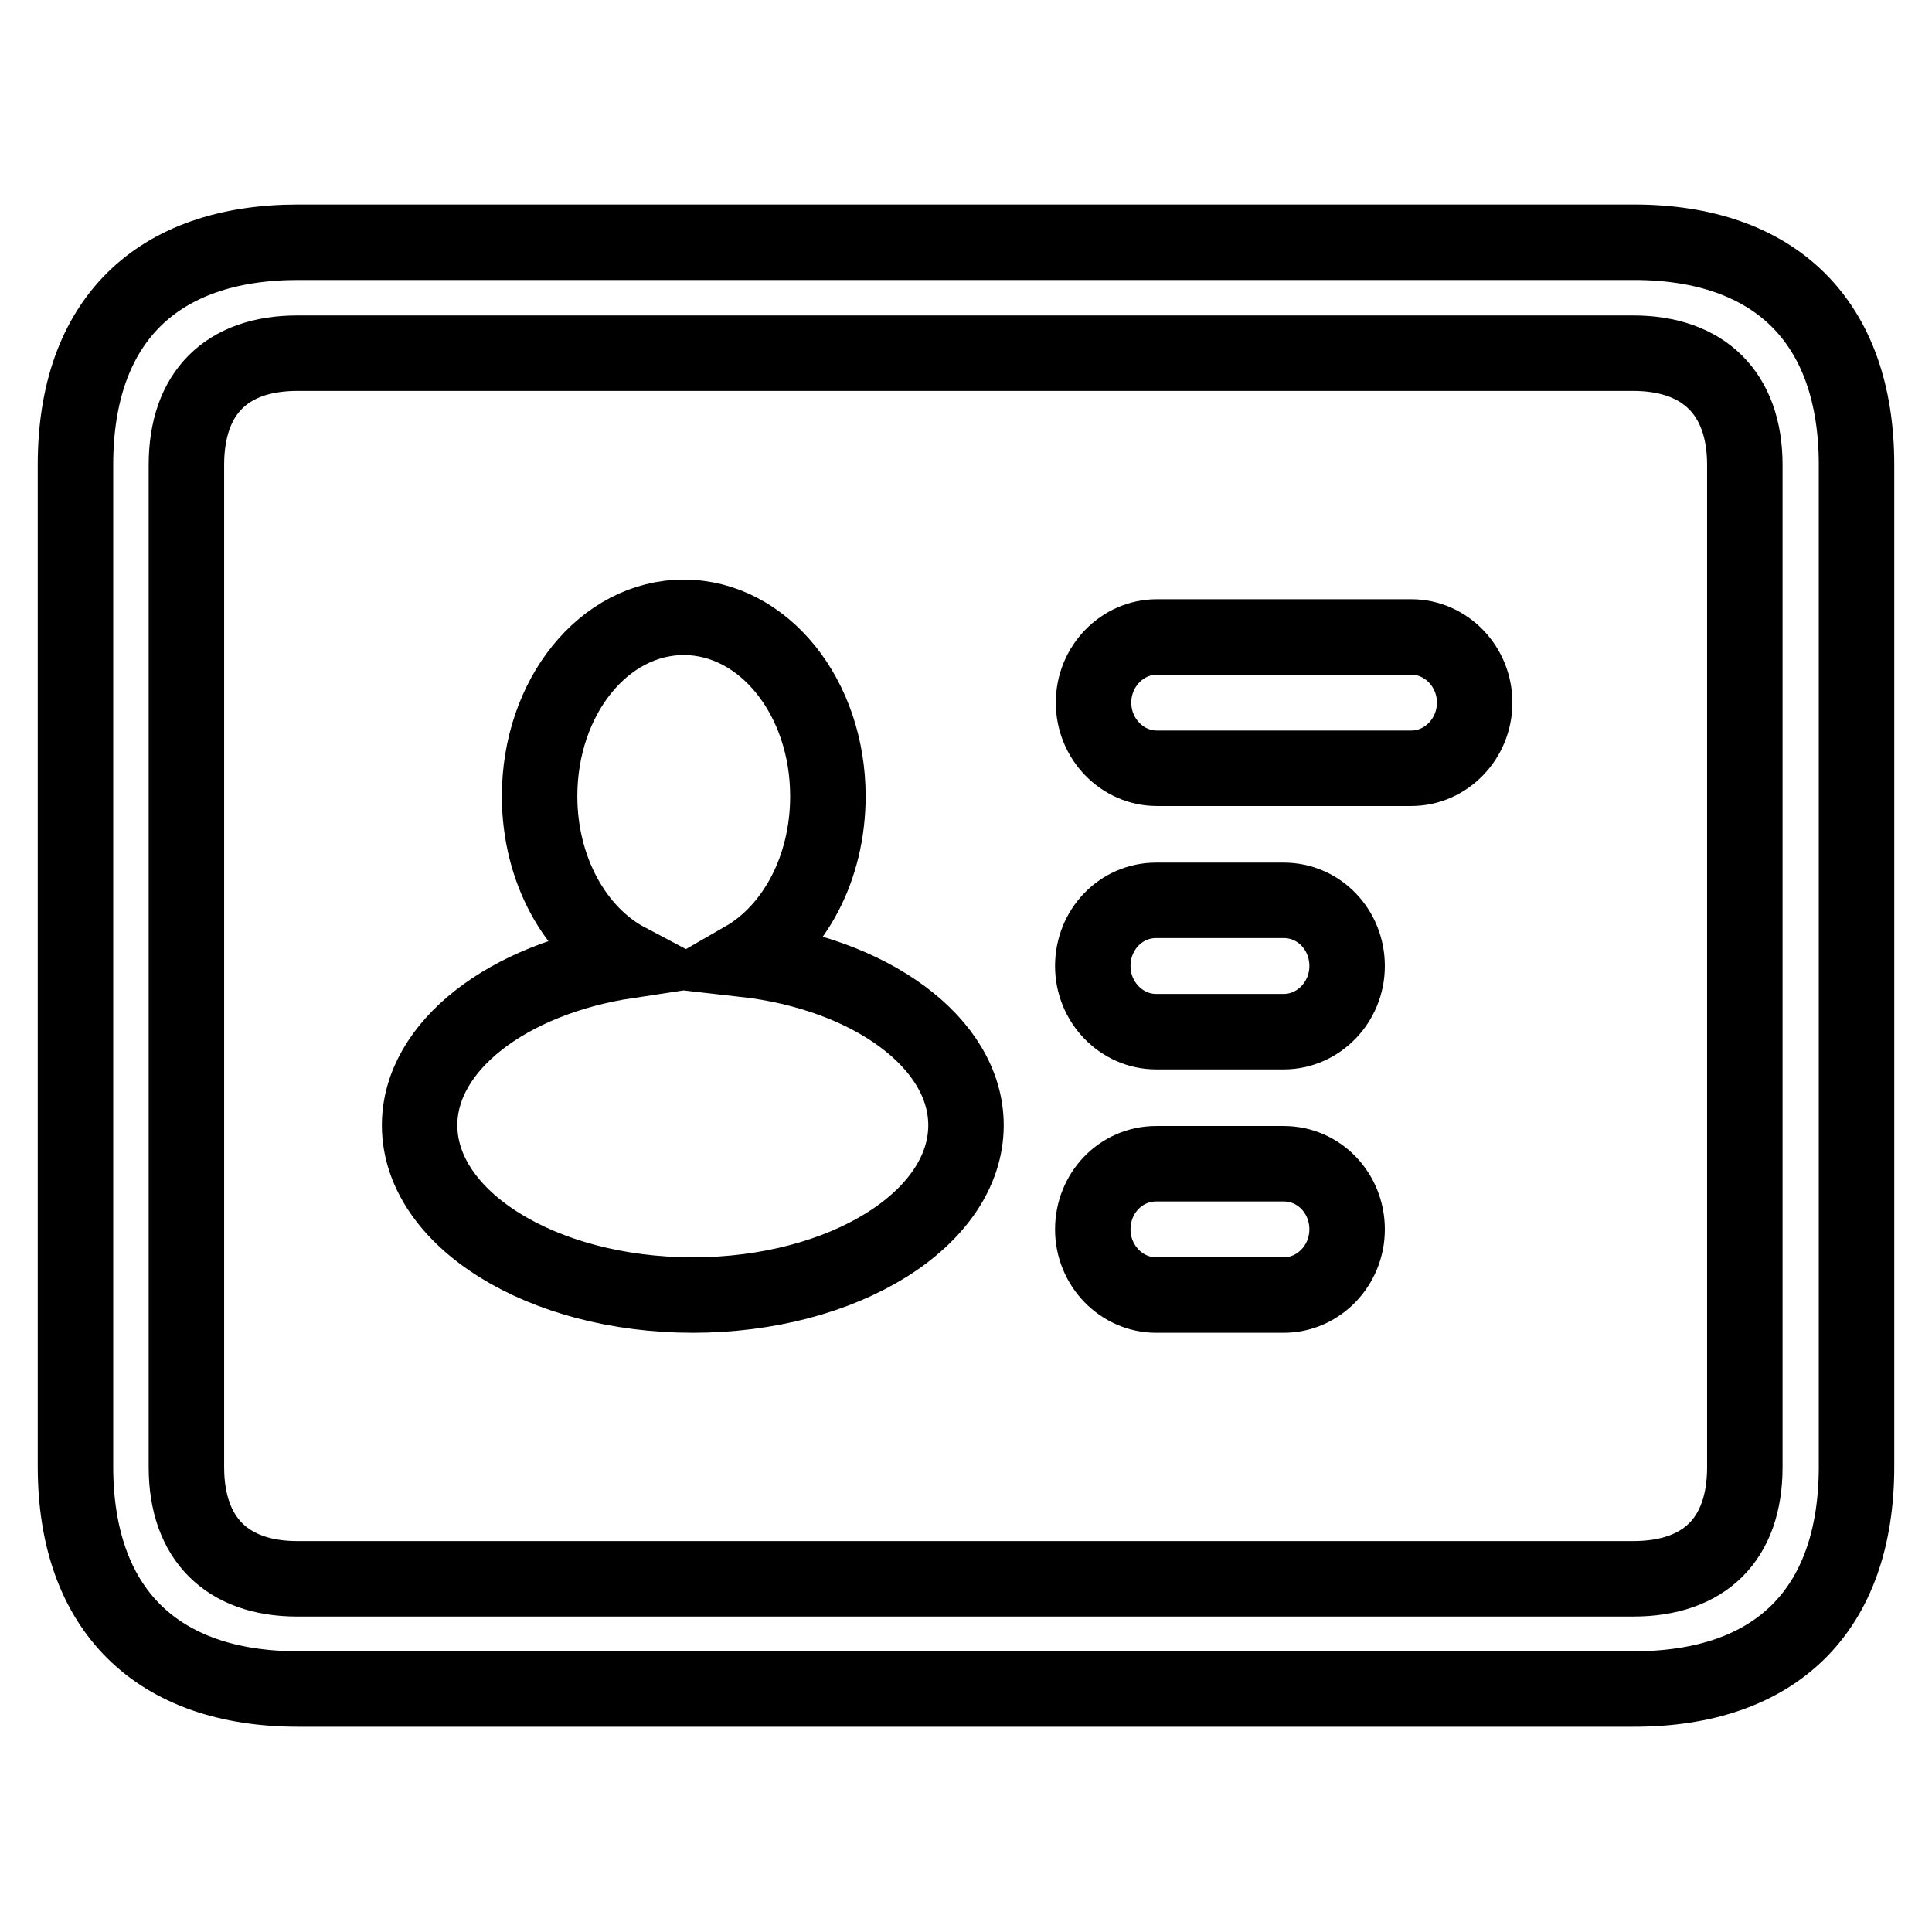 <?xml version="1.0" encoding="utf-8"?>
<!-- Svg Vector Icons : http://www.onlinewebfonts.com/icon -->
<!DOCTYPE svg PUBLIC "-//W3C//DTD SVG 1.1//EN" "http://www.w3.org/Graphics/SVG/1.1/DTD/svg11.dtd">
<svg version="1.1" xmlns="http://www.w3.org/2000/svg" xmlns:xlink="http://www.w3.org/1999/xlink" x="0px" y="0px" viewBox="0 0 256 256" enable-background="new 0 0 256 256" xml:space="preserve">
<g><g><path stroke-width="10" fill-opacity="0" stroke="#000000"  d="M216.5,32.1h-177C20.8,32.1,10,42.5,10,61.6v132.7c0,19,10.8,29.5,29.5,29.5h177c18.7,0,29.5-10.3,29.5-29.5V61.6C246,42.6,235.2,32.1,216.5,32.1z M231.2,194.4c0,9.5-5.3,14.8-14.8,14.8h-177c-9.3,0-14.7-5.3-14.7-14.8V61.6c0-9.5,5.3-14.8,14.7-14.8h177c9.3,0,14.8,5.3,14.8,14.8V194.4z M98.6,127.1c6.6-3.8,11.1-12,11.1-21.6c0-13.1-8.5-23.7-19.1-23.7s-19.1,10.6-19.1,23.7c0,9.8,4.8,18.2,11.6,21.8c-15.8,2.4-27.5,11.3-27.5,21.8c0,12.4,16.2,22.5,36.2,22.5c20,0,36.2-10.1,36.2-22.5C128,138.2,115.4,129,98.6,127.1z M170.1,154.2h-16.9c-4.7,0-8.4,3.9-8.4,8.7c0,4.8,3.8,8.7,8.4,8.7h16.9c4.6,0,8.4-3.9,8.4-8.7C178.5,158.1,174.8,154.2,170.1,154.2z M187,84.4h-33.7c-4.6,0-8.4,3.9-8.4,8.7c0,4.8,3.8,8.7,8.4,8.7H187c4.6,0,8.4-3.9,8.4-8.7C195.4,88.3,191.6,84.4,187,84.4z M170.1,119.3h-16.9c-4.7,0-8.4,3.9-8.4,8.7s3.8,8.7,8.4,8.7h16.9c4.6,0,8.4-3.9,8.4-8.7C178.5,123.2,174.8,119.3,170.1,119.3z"/></g></g>
</svg>